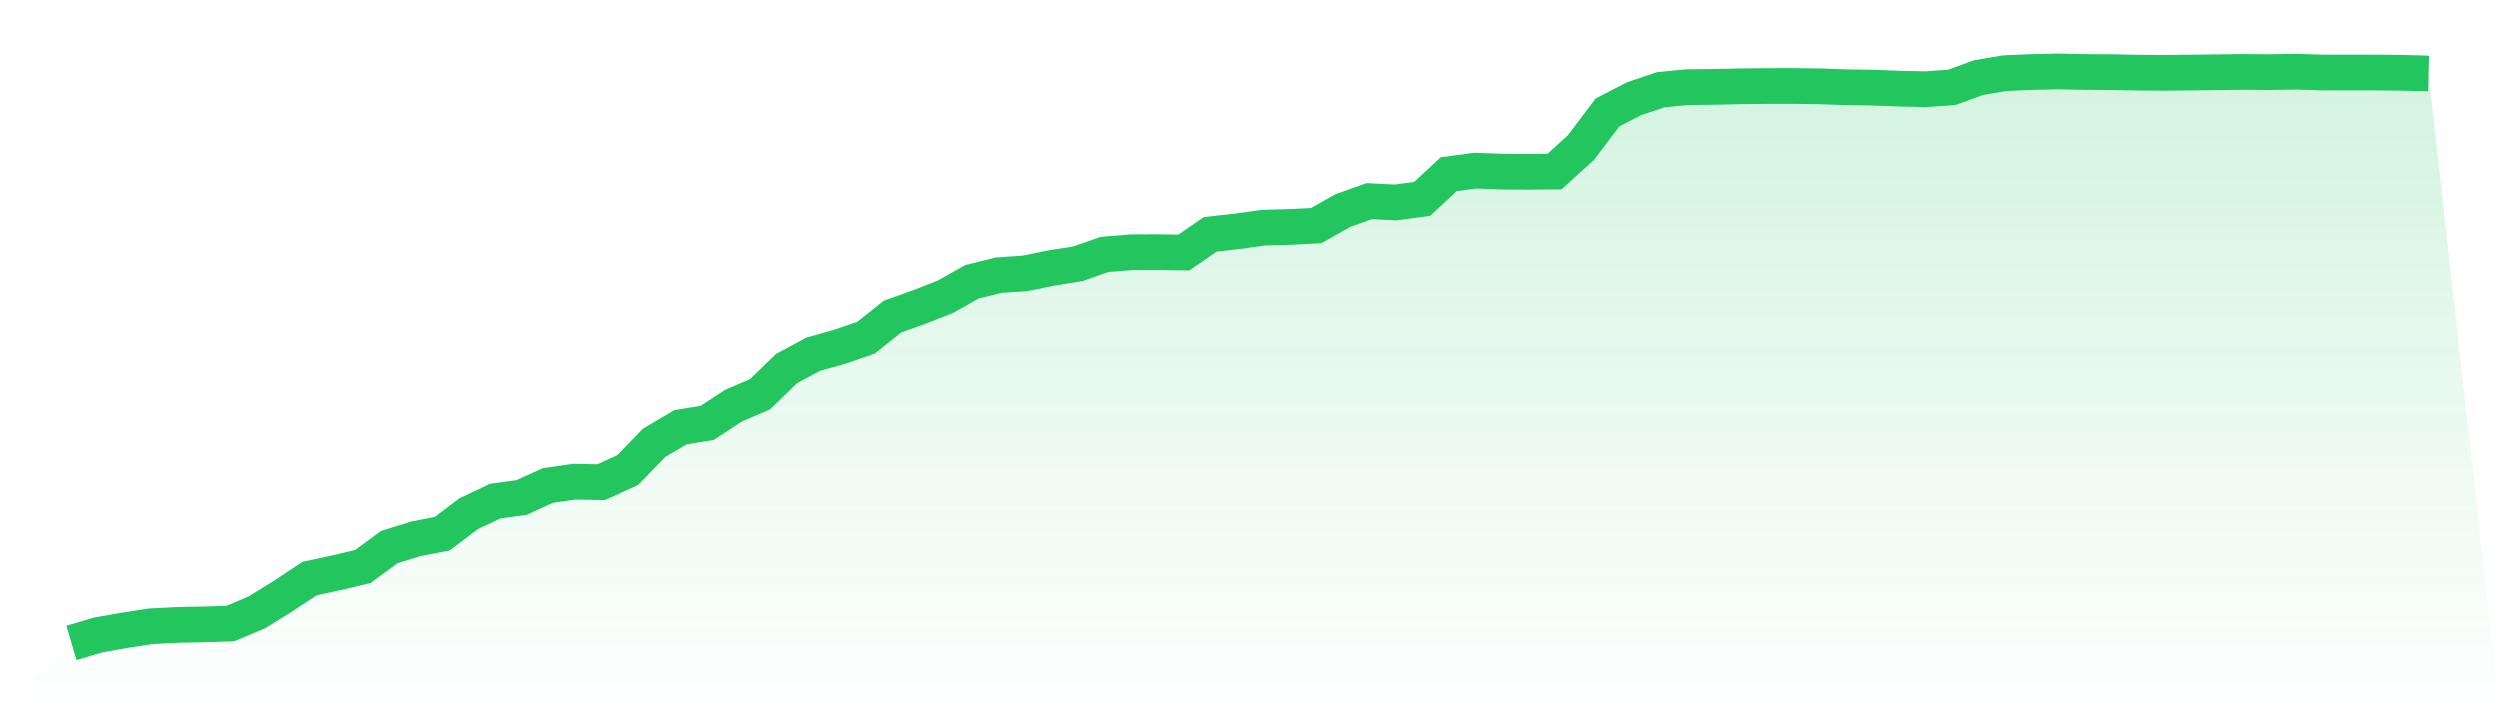 <svg viewBox="0 0 140 40" xmlns="http://www.w3.org/2000/svg">
<defs>
<linearGradient id="gradient" x1="0" x2="0" y1="0" y2="1">
<stop offset="0%" stop-color="#22c55e" stop-opacity="0.2"/>
<stop offset="100%" stop-color="#22c55e" stop-opacity="0"/>
</linearGradient>
</defs>
<path d="M4,36 L4,36 L5.483,35.56 L6.966,35.296 L8.449,35.069 L9.933,34.993 L11.416,34.964 L12.899,34.918 L14.382,34.292 L15.865,33.373 L17.348,32.393 L18.831,32.076 L20.315,31.725 L21.798,30.636 L23.281,30.173 L24.764,29.885 L26.247,28.764 L27.73,28.062 L29.213,27.856 L30.697,27.18 L32.18,26.971 L33.663,27.002 L35.146,26.326 L36.629,24.798 L38.112,23.921 L39.596,23.683 L41.079,22.714 L42.562,22.075 L44.045,20.639 L45.528,19.84 L47.011,19.421 L48.494,18.913 L49.978,17.729 L51.461,17.201 L52.944,16.617 L54.427,15.783 L55.91,15.412 L57.393,15.311 L58.876,15.008 L60.36,14.774 L61.843,14.25 L63.326,14.129 L64.809,14.122 L66.292,14.144 L67.775,13.123 L69.258,12.959 L70.742,12.75 L72.225,12.711 L73.708,12.635 L75.191,11.797 L76.674,11.266 L78.157,11.338 L79.64,11.138 L81.124,9.757 L82.607,9.559 L84.09,9.612 L85.573,9.625 L87.056,9.609 L88.539,8.258 L90.022,6.294 L91.506,5.53 L92.989,5.027 L94.472,4.882 L95.955,4.866 L97.438,4.834 L98.921,4.818 L100.404,4.816 L101.888,4.833 L103.371,4.886 L104.854,4.907 L106.337,4.963 L107.82,4.997 L109.303,4.894 L110.787,4.349 L112.27,4.097 L113.753,4.036 L115.236,4 L116.719,4.032 L118.202,4.041 L119.685,4.067 L121.169,4.078 L122.652,4.065 L124.135,4.046 L125.618,4.029 L127.101,4.04 L128.584,4.015 L130.067,4.062 L131.551,4.063 L133.034,4.062 L134.517,4.077 L136,4.116 L140,40 L0,40 z" fill="url(#gradient)"/>
<path d="M4,36 L4,36 L5.483,35.56 L6.966,35.296 L8.449,35.069 L9.933,34.993 L11.416,34.964 L12.899,34.918 L14.382,34.292 L15.865,33.373 L17.348,32.393 L18.831,32.076 L20.315,31.725 L21.798,30.636 L23.281,30.173 L24.764,29.885 L26.247,28.764 L27.73,28.062 L29.213,27.856 L30.697,27.18 L32.18,26.971 L33.663,27.002 L35.146,26.326 L36.629,24.798 L38.112,23.921 L39.596,23.683 L41.079,22.714 L42.562,22.075 L44.045,20.639 L45.528,19.84 L47.011,19.421 L48.494,18.913 L49.978,17.729 L51.461,17.201 L52.944,16.617 L54.427,15.783 L55.91,15.412 L57.393,15.311 L58.876,15.008 L60.36,14.774 L61.843,14.25 L63.326,14.129 L64.809,14.122 L66.292,14.144 L67.775,13.123 L69.258,12.959 L70.742,12.75 L72.225,12.711 L73.708,12.635 L75.191,11.797 L76.674,11.266 L78.157,11.338 L79.64,11.138 L81.124,9.757 L82.607,9.559 L84.09,9.612 L85.573,9.625 L87.056,9.609 L88.539,8.258 L90.022,6.294 L91.506,5.53 L92.989,5.027 L94.472,4.882 L95.955,4.866 L97.438,4.834 L98.921,4.818 L100.404,4.816 L101.888,4.833 L103.371,4.886 L104.854,4.907 L106.337,4.963 L107.82,4.997 L109.303,4.894 L110.787,4.349 L112.27,4.097 L113.753,4.036 L115.236,4 L116.719,4.032 L118.202,4.041 L119.685,4.067 L121.169,4.078 L122.652,4.065 L124.135,4.046 L125.618,4.029 L127.101,4.04 L128.584,4.015 L130.067,4.062 L131.551,4.063 L133.034,4.062 L134.517,4.077 L136,4.116" fill="none" stroke="#22c55e" stroke-width="2"/>
</svg>
